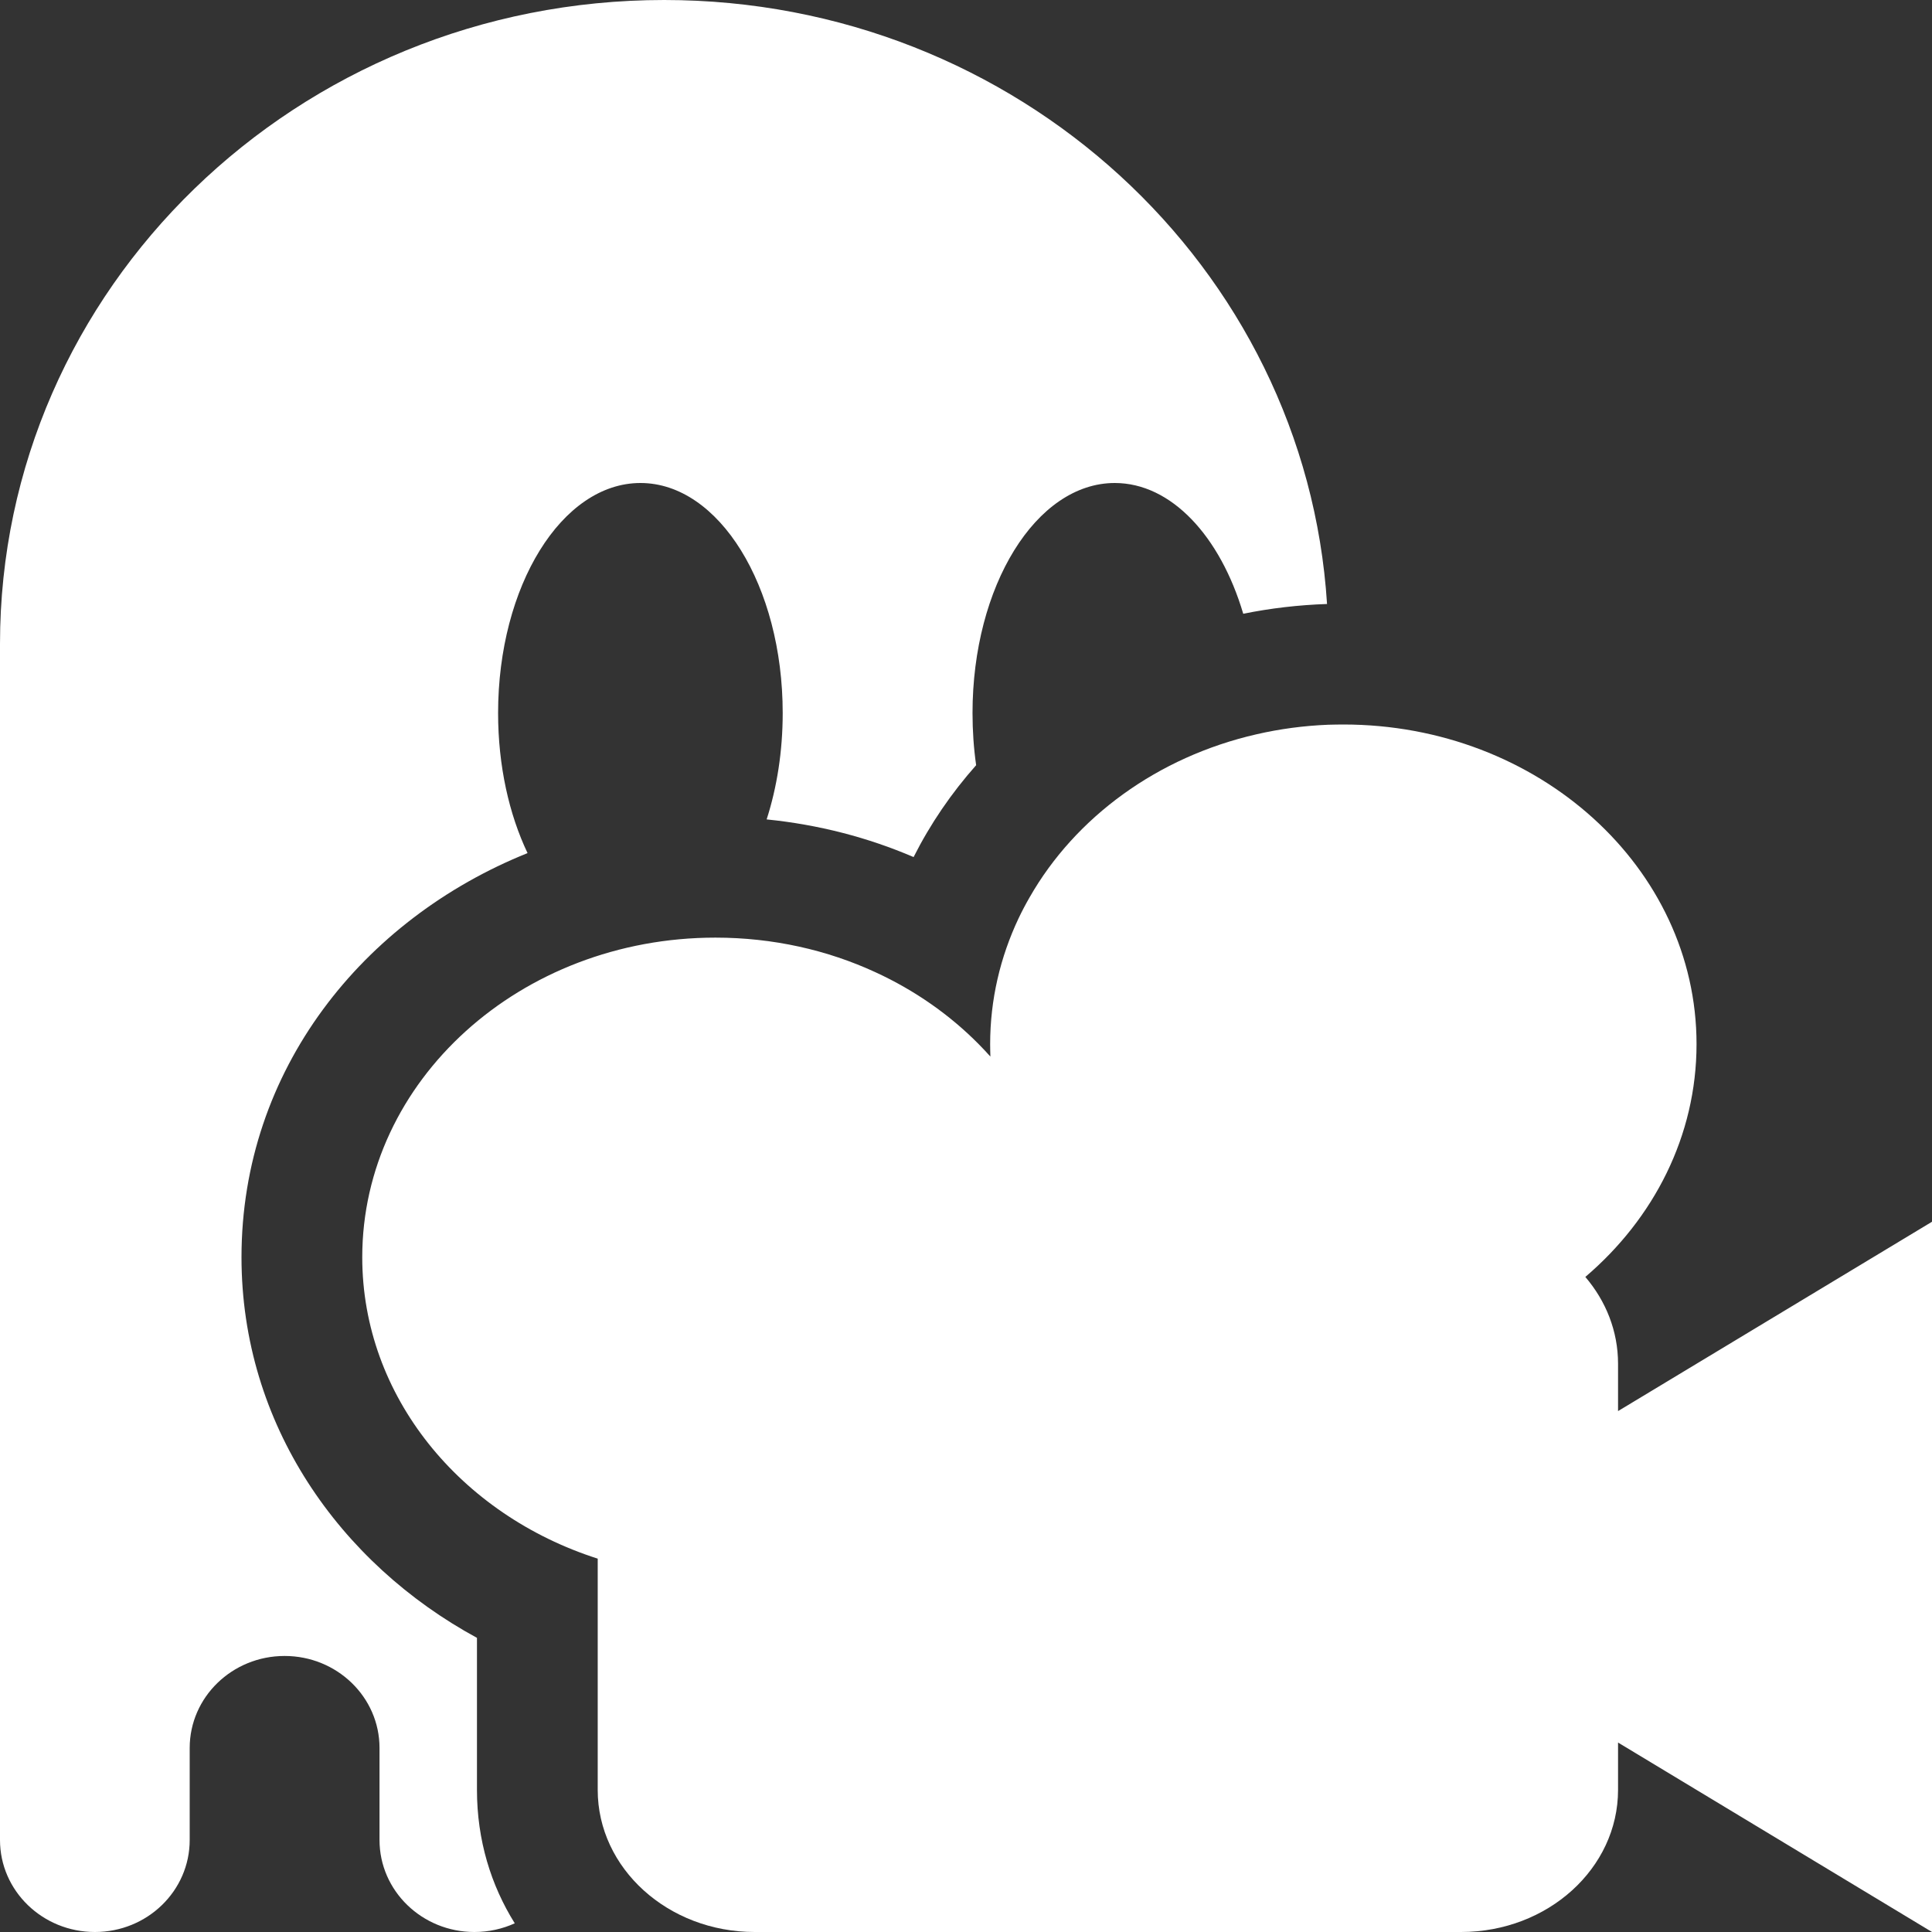 <svg width="16" height="16" viewBox="0 0 16 16" fill="none" xmlns="http://www.w3.org/2000/svg">
<rect x="0" y="0" width="16" height="16" fill="#333333" stroke="none"/>
<path d="M10.406 6.081C10.597 6.037 10.796 6.01 11 6.002C11.041 6.001 11.083 6 11.125 6C12.74 6 14.05 7.185 14.05 8.647C14.05 9.407 13.696 10.092 13.129 10.575C13.299 10.774 13.4 11.023 13.4 11.294V11.686L16 10.118V16L13.4 14.431V14.823C13.4 15.473 12.818 16 12.1 16H6.25C5.532 16 4.95 15.473 4.95 14.823V12.908C3.814 12.545 3 11.564 3 10.412C3 8.95 4.31 7.765 5.925 7.765C6.402 7.765 6.853 7.868 7.251 8.052C7.575 8.201 7.865 8.404 8.105 8.647C8.138 8.681 8.171 8.715 8.202 8.75C8.201 8.716 8.2 8.682 8.2 8.647C8.2 8.278 8.284 7.926 8.435 7.606C8.463 7.547 8.494 7.488 8.527 7.431C8.906 6.767 9.587 6.268 10.406 6.081Z" fill="white"/>
<path d="M3.929 16C4.048 16 4.162 15.974 4.263 15.928C4.066 15.613 3.95 15.239 3.95 14.823V13.564C2.814 12.947 2 11.796 2 10.412C2 8.858 3.008 7.612 4.369 7.065C4.216 6.744 4.125 6.342 4.125 5.905C4.125 4.853 4.653 4 5.304 4C5.954 4 6.482 4.853 6.482 5.905C6.482 6.223 6.434 6.522 6.349 6.786C6.777 6.829 7.187 6.935 7.566 7.098C7.705 6.822 7.88 6.567 8.084 6.337C8.064 6.198 8.054 6.053 8.054 5.905C8.054 4.853 8.581 4 9.232 4C9.701 4 10.106 4.442 10.296 5.083C10.522 5.037 10.754 5.01 10.99 5.002C10.813 2.211 8.423 0 5.5 0C2.462 0 0 2.388 0 5.333V15.238C0 15.659 0.352 16 0.786 16C1.22 16 1.571 15.659 1.571 15.238V14.476C1.571 14.055 1.923 13.714 2.357 13.714C2.791 13.714 3.143 14.055 3.143 14.476V15.238C3.143 15.659 3.495 16 3.929 16Z" fill="white"/>
</svg>

